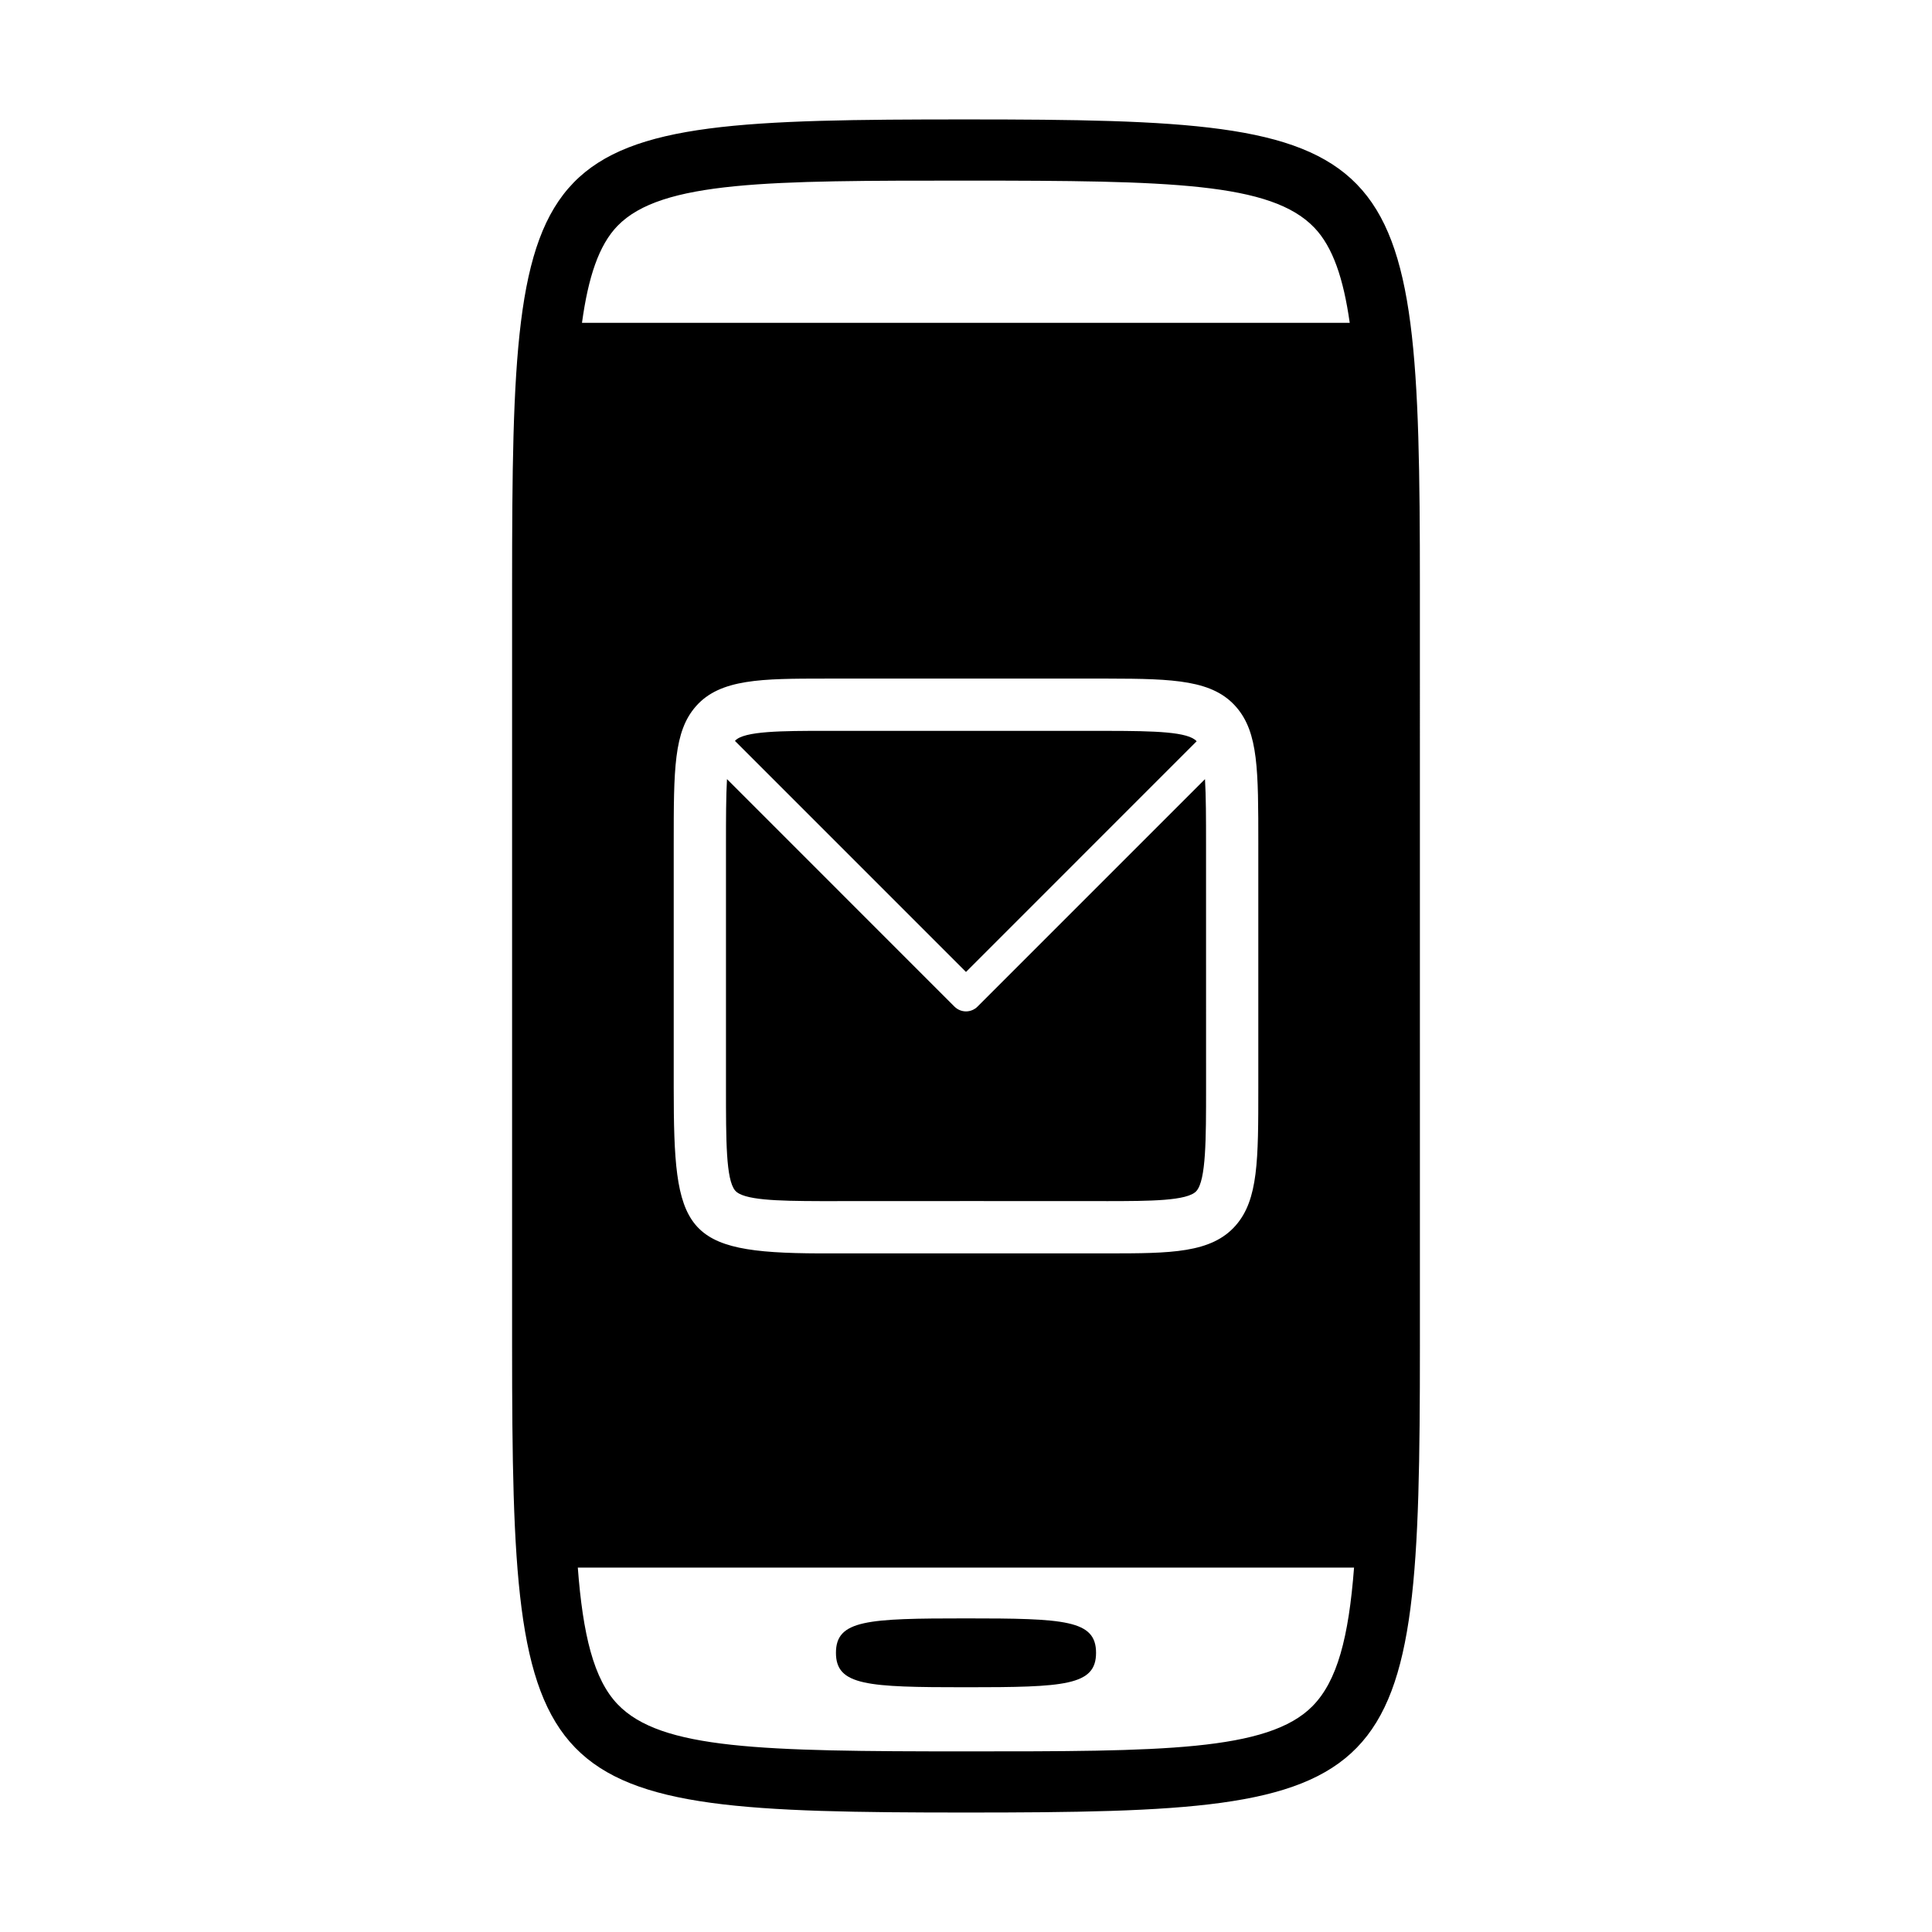 <?xml version="1.0" encoding="UTF-8"?>
<!-- Uploaded to: SVG Repo, www.svgrepo.com, Generator: SVG Repo Mixer Tools -->
<svg fill="#000000" width="800px" height="800px" version="1.1" viewBox="144 144 512 512" xmlns="http://www.w3.org/2000/svg">
 <g>
  <path d="m400 572.89c-26.184 0-34.465 0.402-34.465 9.125 0 8.699 8.281 9.125 34.465 9.125s34.465-0.422 34.465-9.125c0-8.723-8.285-9.125-34.465-9.125z"/>
  <path d="m400 412.03c-1.109 0-2.215-0.43-3.062-1.27l-60.281-60.289c-0.258 4.621-0.266 10.48-0.266 17.27v64.504c0 14.105 0 24.293 2.402 27.23 2.106 2.57 11.027 2.801 22.477 2.832h4.117c0.977-0.039 71.258 0 72.285 0 10.848-0.016 21.074-0.023 23.398-2.68 2.551-2.918 2.551-13.719 2.551-27.387l-0.008-64.496c0-6.801-0.004-12.656-0.277-17.266l-60.281 60.281c-0.844 0.84-1.949 1.27-3.055 1.27z"/>
  <path d="m362.71 337.68c-11.109 0.012-21.602 0.016-23.895 2.625-0.012 0.016-0.02 0.047-0.035 0.055l61.215 61.219 61.129-61.137c-2.215-2.519-11.129-2.734-23.461-2.754l-74.953-0.004z"/>
  <path d="m400 175.65c-116.92 0-120.29 3.465-120.29 123.62v201.45c0 119 4.5 123.62 120.29 123.62s120.29-4.625 120.29-123.62l-0.004-201.45c0-119.01-4.496-123.62-120.28-123.62zm-92.336 28.195c11.633-11.98 40.301-11.98 92.336-11.98 54.266 0 80.863 0.527 92.297 12.453 4.938 5.144 7.734 13.531 9.395 25.23l-203.46 0.004c1.648-12.012 4.434-20.566 9.43-25.707zm169.8 163.9v64.504c0 19.129 0 29.664-5.977 36.496-6.453 7.391-17.324 7.402-33.785 7.418h-72.316-4.16c-36.293-0.105-38.684-5.613-38.684-43.91v-64.508c0-19.887 0-29.871 5.879-36.566 6.422-7.324 17.512-7.332 34.293-7.344h74.973c17.578 0.031 27.82 0.402 34.012 7.633 5.766 6.746 5.766 16.617 5.766 36.277zm14.391 228.37c-11.809 12.02-40.246 12.02-91.855 12.02-54.262 0-80.855-0.523-92.305-12.465-6.367-6.625-9.23-18.488-10.57-36.234h205.71c-1.422 18.562-4.469 30.047-10.984 36.68z"/>
 </g>
</svg>